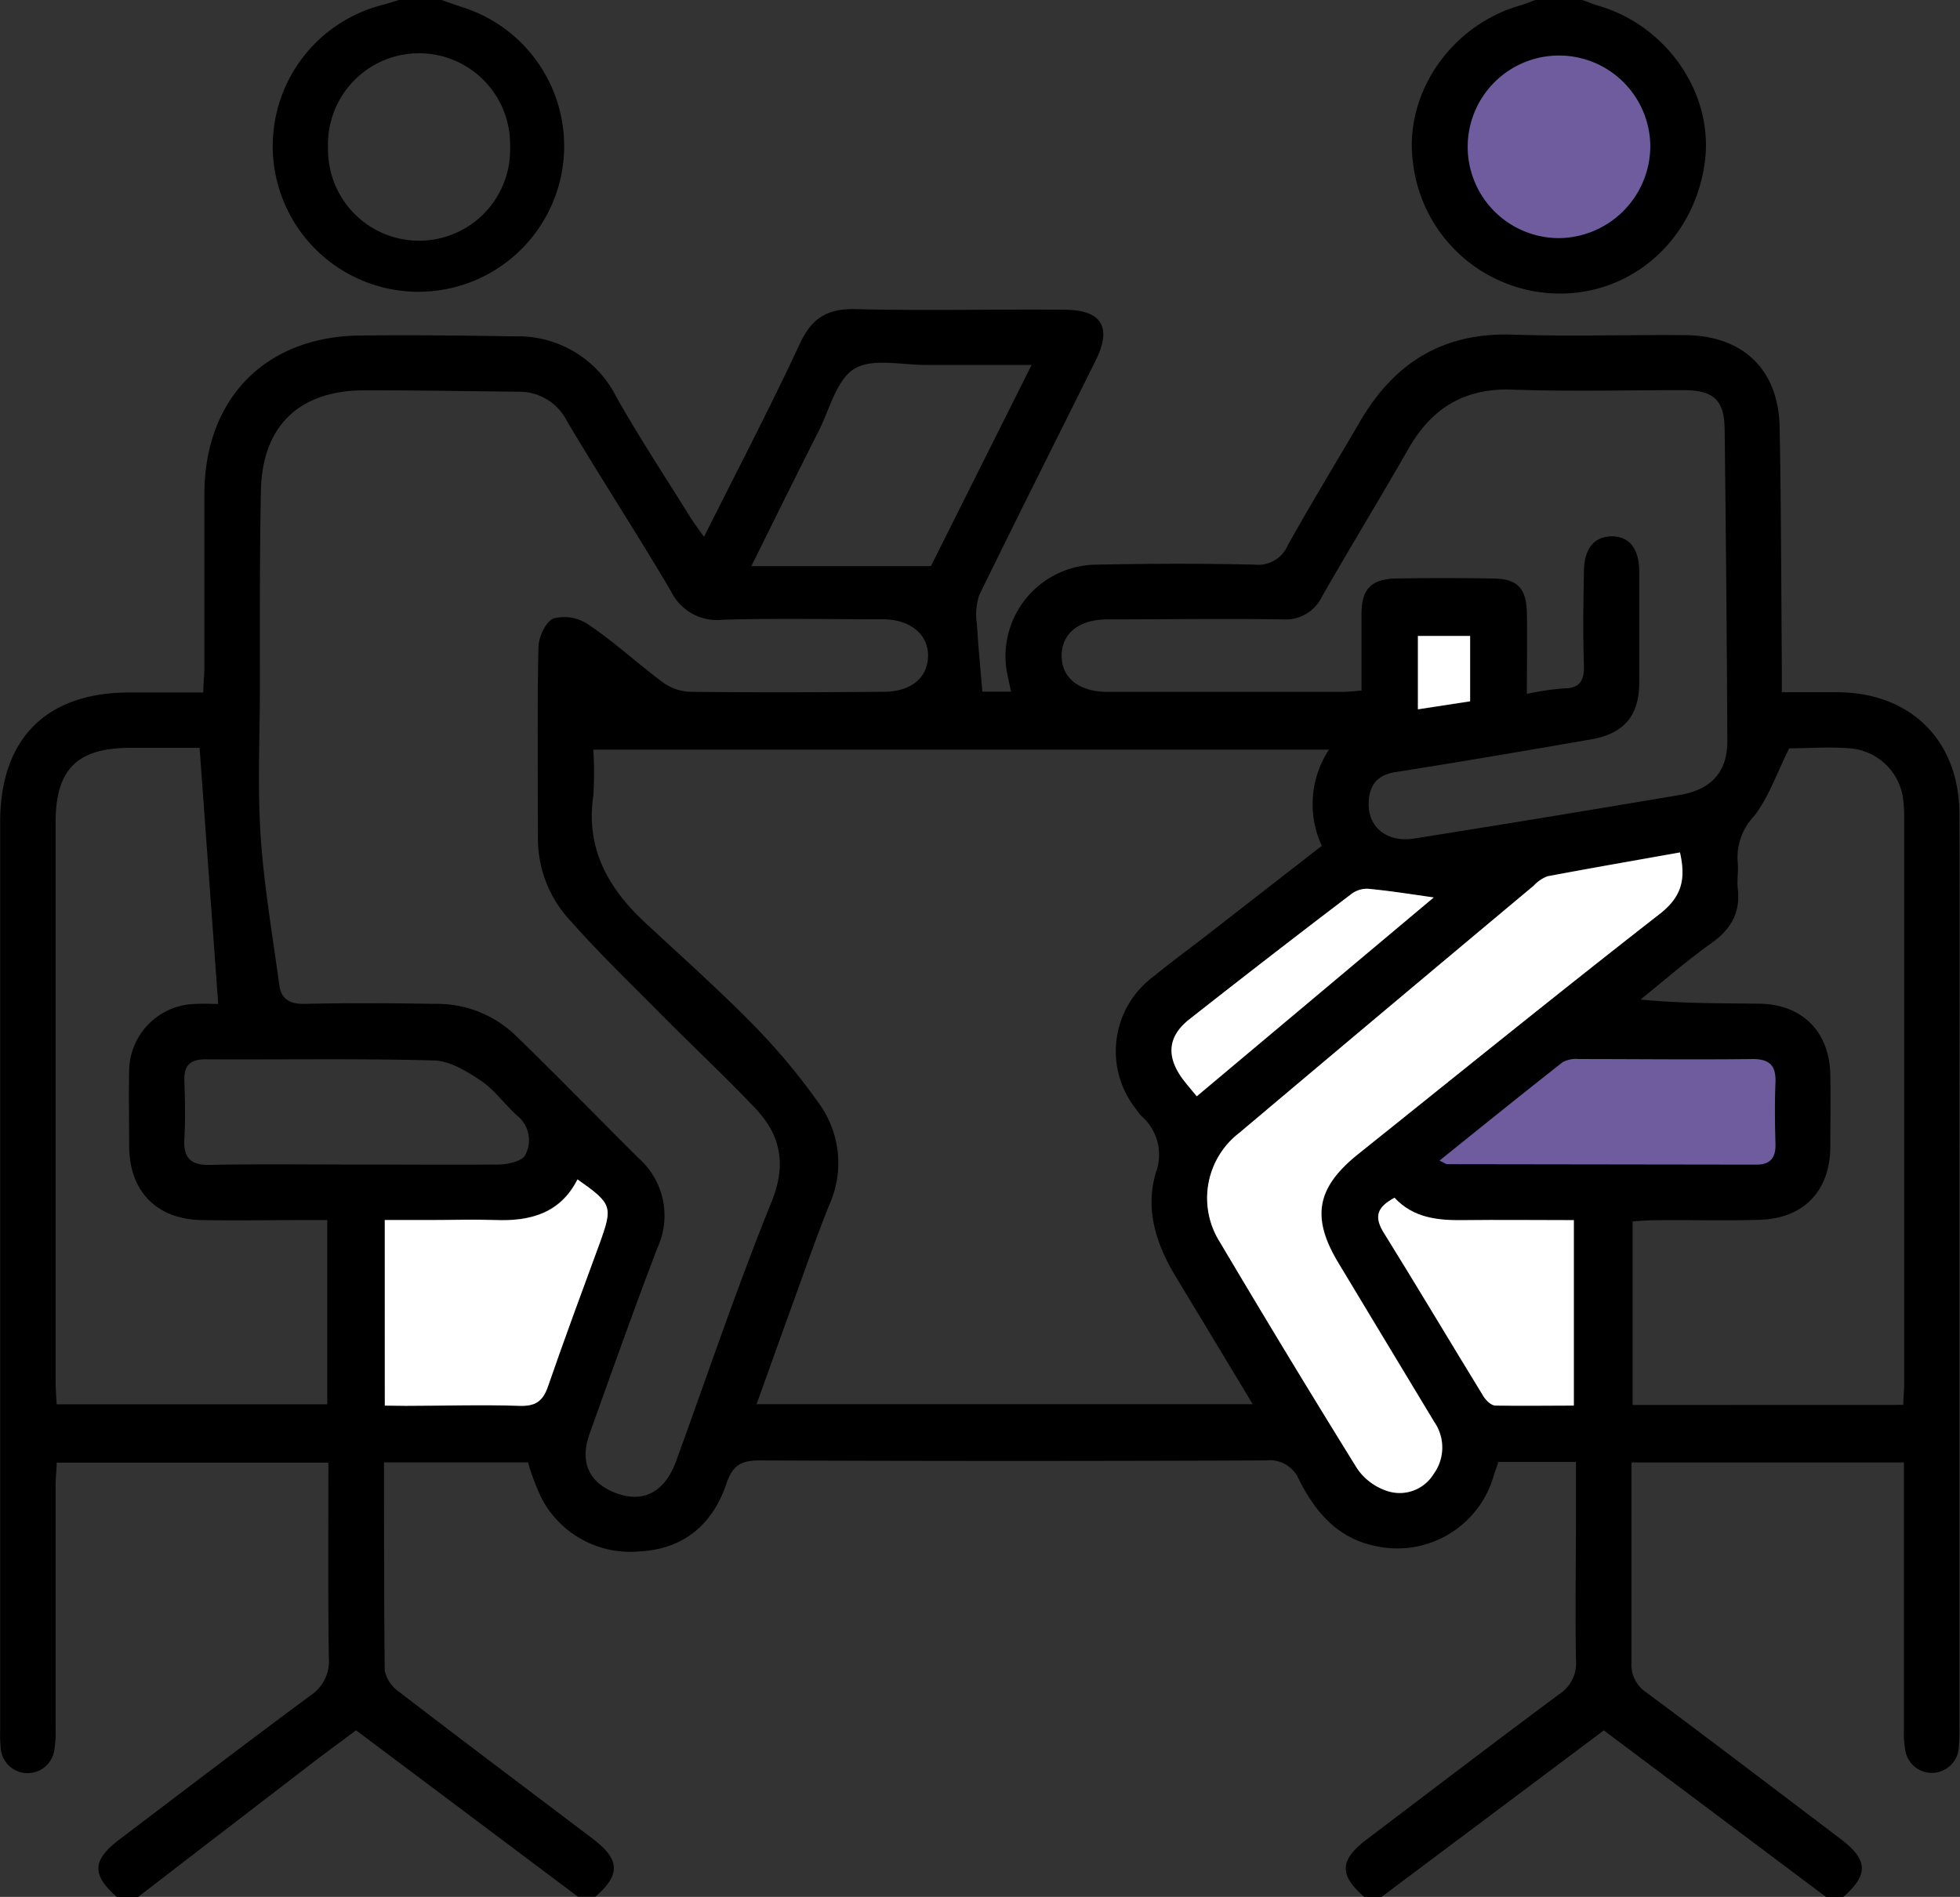 <svg id="Layer_1" data-name="Layer 1" xmlns="http://www.w3.org/2000/svg" viewBox="0 0 225.18 217.96"><rect x="0" y="0" width="225.18" height="217.96" fill="#333333" stroke="none"/><defs><style>.cls-1{fill:#6e5c9e;}.cls-2{fill:#fff;}</style></defs><title>work purpose</title><ellipse class="cls-1" cx="179.6" cy="16.36" rx="12" ry="15"/><polygon class="cls-1" points="182.6 114.36 167.6 126.36 162.6 132.35 164.6 137.35 180.6 137.35 203.6 137.35 206.6 134.35 206.6 123.36 206.6 120.36 189.6 118.36 182.6 114.36"/><path d="M52.82,256.61c-2.91-2.57-2.83-4.24.32-6.62,7.3-5.53,14.58-11.09,21.94-16.54a4.69,4.69,0,0,0,2.1-4.29c-.11-7.43-.05-14.86-.05-22.46H45.91c0,.85-.12,1.71-.12,2.57q0,14,0,28a12,12,0,0,1-.19,2.68,3.1,3.1,0,0,1-6.11-.34,18.07,18.07,0,0,1-.07-2.21q0-52.14,0-104.3c0-9.59,5.3-14.89,14.85-14.89h8.49c0-1.09.12-2,.12-2.83,0-6.71,0-13.42,0-20.12.09-10.91,7.09-18,18-18.07,5.89-.06,11.78,0,17.67.1a12.61,12.61,0,0,1,11.6,6.85c2.68,4.77,5.71,9.35,8.6,14,.42.67.9,1.29,1.53,2.19,3.79-7.58,7.57-14.8,11-22.17,1.39-3,3.18-4.08,6.42-4,8,.2,16,0,24,.07,4.25,0,5.48,2,3.6,5.79-4.47,9-9,18-13.4,27a7.2,7.2,0,0,0-.26,3.36c.14,2.53.4,5.07.62,7.74h3.29c-.21-1.12-.49-2.13-.59-3.15a10.53,10.53,0,0,1,10.45-11.45c6.05-.12,12.11-.14,18.16,0a3.69,3.69,0,0,0,3.79-2.25c2.67-4.77,5.52-9.45,8.28-14.18,3.91-6.72,9.51-10.26,17.5-10,6.62.23,13.25,0,19.88.06s10.72,3.93,10.84,10.62c.17,9.16.18,18.32.25,27.49v2.92h6.29c8.45,0,14.06,5.48,14.11,13.91.07,13.09,0,26.18,0,39.27v65.52a22.08,22.08,0,0,1-.08,2.7,3.1,3.1,0,0,1-6.11.34,12,12,0,0,1-.18-2.68q0-13.87,0-27.73v-2.83H226.84v5.54c0,5.81,0,11.62,0,17.43a3.81,3.81,0,0,0,1.72,3.47c7.48,5.56,14.89,11.21,22.32,16.84,3.14,2.38,3.21,4.1.3,6.64h-2l-25.52-19.13-25.53,19.13h-2c-2.91-2.53-2.83-4.24.3-6.61,7.37-5.58,14.71-11.19,22.12-16.69a4.21,4.21,0,0,0,1.91-3.88c-.1-5.81,0-11.62,0-17.42v-5.38h-8.91c-.19.58-.39,1.11-.56,1.65a11.51,11.51,0,0,1-13.62,8c-4.32-.89-6.87-3.92-8.73-7.61a3.66,3.66,0,0,0-3.83-2.21q-29.07.12-58.15,0c-2.16,0-3.1.59-3.8,2.66-1.57,4.66-4.88,7.52-9.94,7.79a11.51,11.51,0,0,1-11.25-6,26.69,26.69,0,0,1-1.61-4.23H83.52c0,8.09,0,16,.08,23.94a4,4,0,0,0,1.65,2.43c7.39,5.68,14.84,11.27,22.27,16.9,3.12,2.37,3.19,4.12.28,6.64h-2L80.31,237.46c-2,1.5-4,2.94-5.9,4.43q-9.57,7.34-19.14,14.72ZM192.08,124.78H107.56a39.15,39.15,0,0,1,0,5.33c-.88,6,1.71,10.6,5.94,14.53s8.47,7.71,12.48,11.79a73.51,73.51,0,0,1,7.51,9,11.66,11.66,0,0,1,1.18,11.66c-1.64,4.09-3.07,8.27-4.58,12.41-1.24,3.43-2.47,6.87-3.77,10.49h57c-3.05-5.07-5.95-9.88-8.86-14.69-2.24-3.7-3.53-7.73-2.26-11.93a5.9,5.9,0,0,0-1.67-6.5,5.67,5.67,0,0,1-.6-.77,10.68,10.68,0,0,1,2-15.26c2-1.64,4.14-3.2,6.21-4.81l13.12-10.2A11.38,11.38,0,0,1,192.08,124.78ZM69.26,117.45c0,5.73-.29,11.47.08,17.17s1.37,11.48,2.15,17.21c.22,1.64,1.22,2.19,2.93,2.16,5-.12,10-.08,15,0a12.94,12.94,0,0,1,9.14,3.56c4.82,4.66,9.49,9.48,14.25,14.21A8.81,8.81,0,0,1,114.94,182c-2.71,7.09-5.25,14.25-7.81,21.4-1.12,3.14-.13,5.45,2.68,6.66,3.3,1.41,5.91.18,7.26-3.51,3.64-10,7-20,11-29.88,1.72-4.3,1-7.64-1.93-10.72-3.49-3.67-7.19-7.13-10.76-10.73s-7.09-7-10.4-10.73a13.84,13.84,0,0,1-3.78-9.35c0-7.36-.09-14.72.06-22.08,0-1.18.83-3,1.74-3.36a4.9,4.9,0,0,1,4,.71c3,2,5.63,4.47,8.52,6.61a5.69,5.69,0,0,0,3.07,1.11c7.44.09,14.88.06,22.32,0,3.12,0,5.05-1.58,5.11-4.07s-2-4.25-5.18-4.26c-6.13,0-12.27-.13-18.4.05a5.87,5.87,0,0,1-5.94-3.25c-3.89-6.62-8.1-13.05-12-19.64a6.11,6.11,0,0,0-5.57-3.31c-5.88-.06-11.77-.17-17.65-.16-7.64,0-11.87,4.24-11.91,11.84C69.23,102.73,69.26,110.09,69.26,117.45Zm145.56.92a33.85,33.85,0,0,1,4.2-.63c2,0,2.42-1,2.35-2.79-.12-3.51-.06-7,0-10.55,0-2.68,1.14-4.09,3.15-4.13s3.19,1.37,3.21,4c0,4.25,0,8.5,0,12.75,0,3.87-1.74,5.91-5.54,6.58-7.48,1.3-15,2.58-22.47,3.76-2.27.35-3.06,1.69-3.08,3.69,0,2.72,2.18,4.43,5.24,3.94q15.24-2.42,30.47-5c3.67-.61,5.52-2.66,5.5-6.24q-.09-17.91-.31-35.82c-.05-3.36-1.28-4.45-4.74-4.46-6.54,0-13.09.17-19.62-.06-5.57-.21-9.33,2.16-12,6.85-3.24,5.67-6.65,11.25-9.9,16.93a4.62,4.62,0,0,1-4.53,2.62c-6.71-.1-13.42,0-20.12,0-3.27,0-5.26,1.62-5.26,4.18s2,4.15,5.27,4.15q13.5,0,27,0c.7,0,1.39-.09,2.18-.15,0-3.1,0-6,0-8.82s1.1-4,4-4.06c3.67-.06,7.36-.06,11,0,2.92,0,3.95,1.12,4,4S214.82,115.07,214.82,118.37Zm43.25,81.7c0-.93.1-1.65.1-2.38q0-32.38,0-64.78c0-.66,0-1.32-.08-2a6.69,6.69,0,0,0-6.13-6.28c-2.51-.2-5.05,0-7,0-1.44,2.86-2.36,5.65-4.07,7.82a6.87,6.87,0,0,0-1.85,5.25c.1,1-.09,2,0,2.94.36,2.82-.74,4.77-3.07,6.41-2.81,2-5.41,4.28-8.09,6.44,4.72.47,9.19.42,13.67.48,4.93.07,8.06,3.25,8.13,8.21.05,2.78,0,5.56,0,8.34-.07,5-3.08,8.12-8.08,8.28-4,.13-8,0-12,.05-.86,0-1.72.08-2.63.13v21.1ZM62.33,124.57h-7.9c-6.17,0-8.64,2.44-8.64,8.57q0,32.13,0,64.26c0,.86.07,1.73.12,2.6H77V178.83H74.43c-4,0-8,.08-12,0-5.1-.15-8.14-3.34-8.19-8.43,0-2.94-.07-5.88,0-8.82A7.77,7.77,0,0,1,61.76,154c1.1-.06,2.2,0,2.71,0Zm170.08,12c-5.14.92-10.18,1.79-15.21,2.76a4.2,4.2,0,0,0-1.59,1.09q-16.92,14.19-33.81,28.39a9.45,9.45,0,0,0-2.21,12.59q7.74,13.08,15.76,26a6.71,6.71,0,0,0,3.37,2.54,4.57,4.57,0,0,0,5.39-1.91,5.17,5.17,0,0,0,.09-6q-5.5-9.14-11-18.25c-3.17-5.25-2.55-8.68,2.27-12.54C207,162,218.5,152.68,230.17,143.58,232.67,141.64,233.08,139.59,232.41,136.59Zm-74.49-56c-4.43,0-8.33,0-12.24,0-2.76,0-6.09-.8-8.13.45s-2.81,4.59-4.05,7.06c-2.53,5-5,10-7.78,15.61h20.63ZM83.61,200.15H86c4.33,0,8.66-.1,13,0,1.86.07,2.74-.49,3.34-2.26,1.87-5.49,3.92-10.9,5.9-16.34,1.57-4.33,1.47-4.6-2.52-7.42-2,3.91-5.42,4.83-9.45,4.67-2.52-.1-5.06,0-7.59,0h-5.1Zm-3.4-27.7c5.48,0,11,.05,16.43,0,1.09,0,2.81-.4,3.11-1.1a3.62,3.62,0,0,0-.85-4.45c-1.48-1.28-2.63-3-4.23-4.07s-3.57-2.29-5.41-2.34c-8.75-.24-17.5-.08-26.25-.13-1.82,0-2.49.75-2.43,2.51.08,2.2.13,4.42,0,6.62s.71,3.07,3,3C69.08,172.38,74.64,172.45,80.21,172.45ZM204.78,172c.6.28.74.41.89.41l35.55.05c1.53,0,2.19-.76,2.16-2.3-.06-2.37-.1-4.75,0-7.11.09-2-.71-2.75-2.72-2.72-6.62.08-13.25,0-19.87,0a3.22,3.22,0,0,0-1.86.36C214.26,164.36,209.63,168.09,204.78,172Zm-5.17,4.29c-1.86,1-2.38,2-1.32,3.73,3.91,6.31,7.7,12.69,11.58,19,.29.48.9,1.07,1.39,1.08,3,.1,6,0,9,0V178.83c-4.39,0-8.55,0-12.71,0C204.57,178.88,201.77,178.6,199.61,176.26Zm-22.72-11.65,27.23-22.87c-2.64-.36-5.1-.75-7.58-1a3,3,0,0,0-1.92.63q-9.35,7.14-18.59,14.38c-2.42,1.91-2.65,4.15-.9,6.65C175.6,163.08,176.14,163.69,176.89,164.61Zm25.41-44.47,6-.92v-7.51h-6Z" transform="translate(-39.4 -38.64)"/><path d="M90.13,38.64c.83.29,1.66.59,2.5.86a16.74,16.74,0,1,1-9.27-.3c.63-.16,1.24-.37,1.86-.56ZM98,55.44a10.46,10.46,0,1,0-20.91.18A10.46,10.46,0,1,0,98,55.44Z" transform="translate(-39.4 -38.64)"/><path d="M221.2,38.64c.59.22,1.18.47,1.79.64,8,2.32,13.36,10.24,12.26,18.09-1.23,8.8-8.33,15.13-16.87,15a17,17,0,0,1-16.64-15C200.65,49.5,206,41.6,214,39.28c.6-.17,1.19-.42,1.79-.64ZM229,55.49A10.49,10.49,0,1,0,218.54,66,10.6,10.6,0,0,0,229,55.49Z" transform="translate(-39.4 -38.64)"/><path class="cls-2" d="M232.41,136.59c.67,3,.26,5-2.24,7C218.5,152.68,207,162,195.45,171.24c-4.82,3.86-5.44,7.29-2.27,12.54q5.5,9.14,11,18.25a5.17,5.17,0,0,1-.09,6,4.57,4.57,0,0,1-5.39,1.91,6.71,6.71,0,0,1-3.37-2.54q-8-12.9-15.76-26a9.45,9.45,0,0,1,2.21-12.59q16.88-14.24,33.81-28.39a4.2,4.2,0,0,1,1.59-1.09C222.23,138.38,227.27,137.51,232.41,136.59Z" transform="translate(-39.4 -38.64)"/><path class="cls-2" d="M83.61,200.15V178.83h5.1c2.53,0,5.07-.08,7.59,0,4,.16,7.48-.76,9.45-4.67,4,2.82,4.09,3.09,2.52,7.42-2,5.44-4,10.85-5.9,16.34-.6,1.77-1.48,2.33-3.34,2.26-4.33-.15-8.66,0-13,0Z" transform="translate(-39.4 -38.64)"/><path class="cls-2" d="M199.61,176.26c2.16,2.34,5,2.62,7.89,2.58,4.16-.05,8.32,0,12.71,0v21.31c-3,0-6,.05-9,0-.49,0-1.1-.6-1.39-1.08-3.88-6.33-7.67-12.71-11.58-19C197.23,178.28,197.75,177.28,199.61,176.26Z" transform="translate(-39.4 -38.64)"/><path class="cls-2" d="M176.89,164.61c-.75-.92-1.29-1.53-1.76-2.19-1.75-2.5-1.52-4.74.9-6.65q9.22-7.26,18.59-14.38a3,3,0,0,1,1.92-.63c2.48.23,4.94.62,7.58,1Z" transform="translate(-39.4 -38.64)"/><path class="cls-2" d="M202.3,120.14v-8.43h6v7.51Z" transform="translate(-39.4 -38.64)"/></svg>